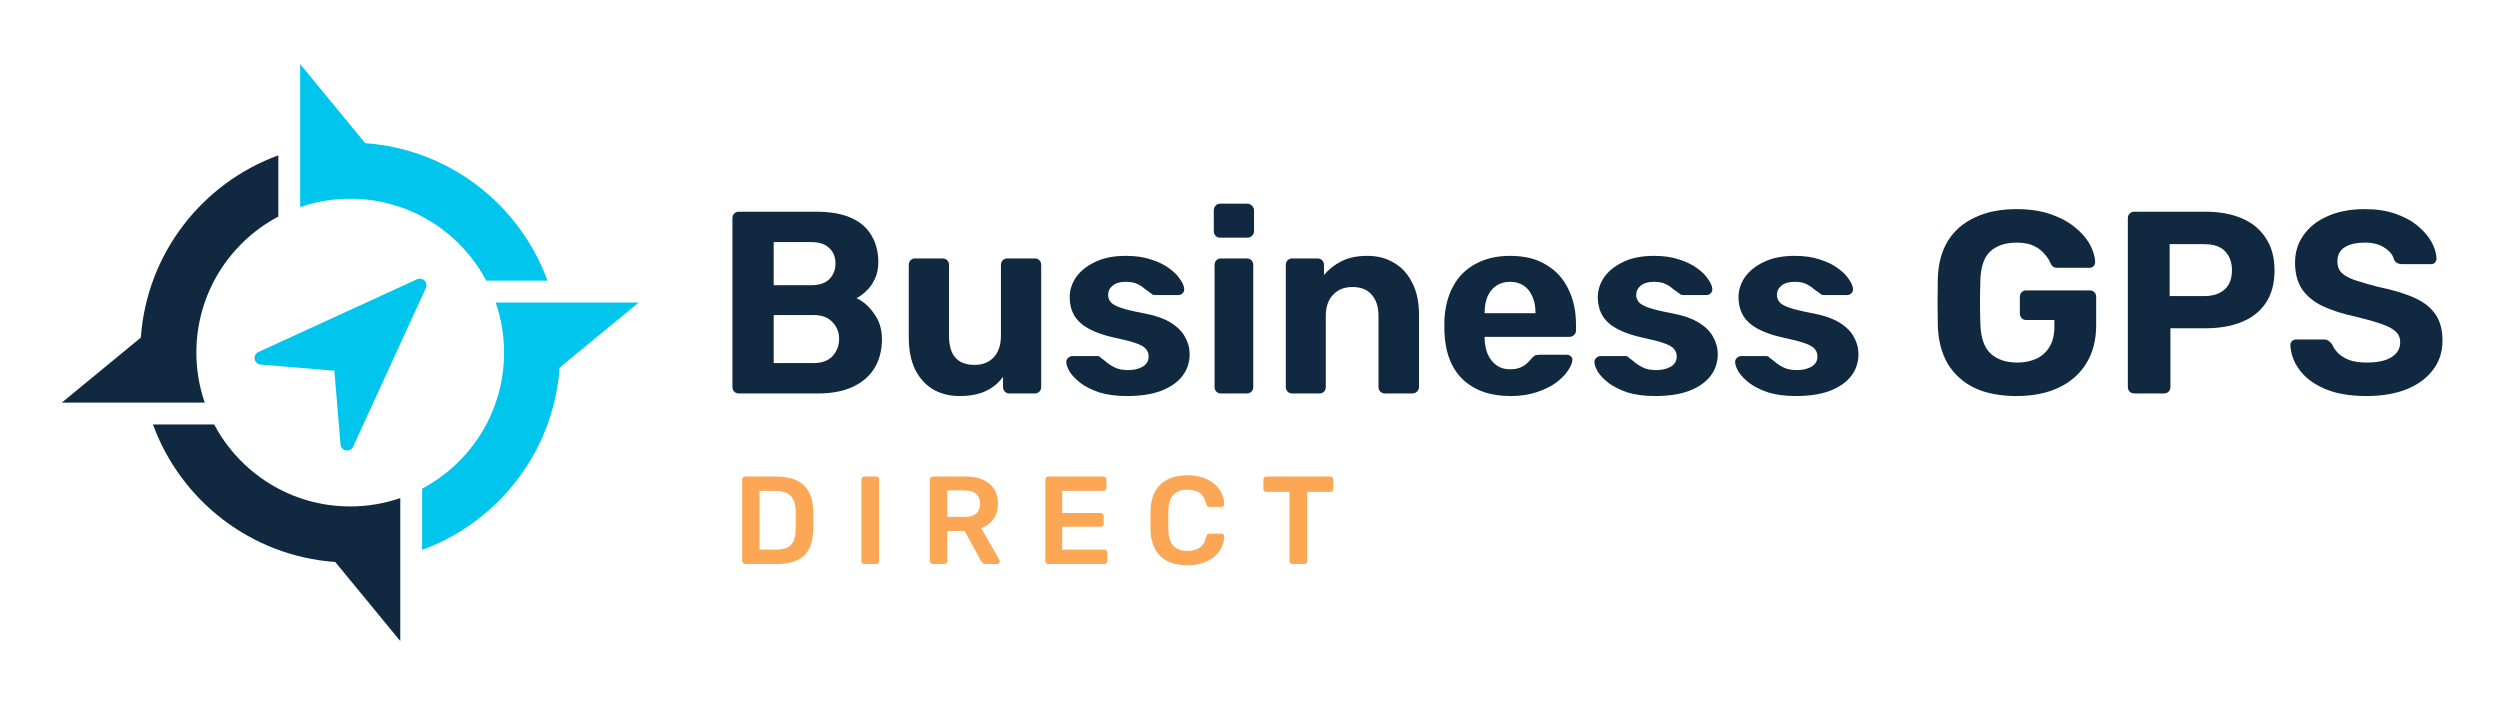<svg width="260" height="74" viewBox="0 0 260 74" fill="none" xmlns="http://www.w3.org/2000/svg">
<path d="M76.846 40.919C76.648 40.919 76.486 40.855 76.36 40.73C76.234 40.603 76.171 40.441 76.171 40.243V22.694C76.171 22.495 76.234 22.334 76.36 22.207C76.486 22.081 76.648 22.018 76.846 22.018H84.865C86.359 22.018 87.583 22.235 88.537 22.666C89.491 23.099 90.193 23.71 90.643 24.503C91.111 25.294 91.345 26.221 91.345 27.284C91.345 27.95 91.219 28.535 90.967 29.038C90.733 29.543 90.436 29.956 90.076 30.28C89.734 30.605 89.401 30.848 89.077 31.009C89.779 31.334 90.391 31.873 90.913 32.63C91.453 33.367 91.723 34.249 91.723 35.276C91.723 36.41 91.471 37.4 90.967 38.245C90.463 39.092 89.716 39.748 88.726 40.217C87.736 40.684 86.53 40.919 85.108 40.919H76.846ZM80.464 37.76H84.595C85.477 37.76 86.143 37.517 86.593 37.031C87.043 36.526 87.268 35.932 87.268 35.248C87.268 34.547 87.034 33.962 86.566 33.493C86.116 33.008 85.459 32.764 84.595 32.764H80.464V37.76ZM80.464 29.66H84.352C85.198 29.66 85.828 29.453 86.242 29.038C86.674 28.607 86.89 28.058 86.89 27.392C86.89 26.726 86.674 26.195 86.242 25.799C85.828 25.384 85.198 25.177 84.352 25.177H80.464V29.66ZM99.805 41.188C98.761 41.188 97.834 40.955 97.024 40.486C96.232 40.001 95.611 39.307 95.161 38.407C94.729 37.489 94.513 36.383 94.513 35.087V27.553C94.513 27.355 94.576 27.194 94.702 27.067C94.828 26.942 94.981 26.878 95.161 26.878H98.023C98.221 26.878 98.383 26.942 98.509 27.067C98.635 27.194 98.698 27.355 98.698 27.553V34.925C98.698 36.941 99.58 37.949 101.344 37.949C102.19 37.949 102.856 37.688 103.342 37.166C103.846 36.626 104.098 35.879 104.098 34.925V27.553C104.098 27.355 104.161 27.194 104.287 27.067C104.413 26.942 104.575 26.878 104.773 26.878H107.635C107.815 26.878 107.968 26.942 108.094 27.067C108.22 27.194 108.283 27.355 108.283 27.553V40.243C108.283 40.441 108.22 40.603 108.094 40.73C107.968 40.855 107.815 40.919 107.635 40.919H104.989C104.791 40.919 104.629 40.855 104.503 40.73C104.377 40.603 104.314 40.441 104.314 40.243V39.191C103.846 39.839 103.243 40.334 102.505 40.675C101.767 41.017 100.867 41.188 99.805 41.188ZM117.216 41.188C116.1 41.188 115.137 41.062 114.327 40.81C113.535 40.541 112.887 40.217 112.383 39.839C111.897 39.461 111.528 39.083 111.276 38.705C111.042 38.309 110.916 37.975 110.898 37.706C110.88 37.508 110.943 37.346 111.087 37.219C111.231 37.093 111.375 37.031 111.519 37.031H114.138C114.192 37.031 114.246 37.039 114.3 37.057C114.354 37.075 114.408 37.12 114.462 37.193C114.696 37.355 114.939 37.544 115.191 37.76C115.443 37.958 115.731 38.129 116.055 38.273C116.397 38.416 116.82 38.489 117.324 38.489C117.918 38.489 118.422 38.371 118.836 38.138C119.25 37.886 119.457 37.535 119.457 37.084C119.457 36.761 119.358 36.49 119.16 36.275C118.98 36.059 118.629 35.861 118.107 35.681C117.585 35.501 116.811 35.303 115.785 35.087C114.813 34.87 113.985 34.583 113.301 34.222C112.617 33.862 112.104 33.413 111.762 32.873C111.42 32.315 111.249 31.648 111.249 30.875C111.249 30.172 111.465 29.497 111.897 28.849C112.347 28.201 113.004 27.671 113.868 27.256C114.732 26.825 115.812 26.608 117.108 26.608C118.098 26.608 118.962 26.735 119.7 26.986C120.456 27.221 121.086 27.526 121.59 27.904C122.094 28.265 122.472 28.642 122.724 29.038C122.994 29.416 123.138 29.75 123.156 30.038C123.174 30.218 123.12 30.37 122.994 30.497C122.868 30.622 122.724 30.686 122.562 30.686H120.159C120.069 30.686 119.988 30.677 119.916 30.659C119.844 30.622 119.781 30.578 119.727 30.523C119.511 30.38 119.286 30.218 119.052 30.038C118.836 29.84 118.575 29.669 118.269 29.524C117.963 29.381 117.567 29.308 117.081 29.308C116.487 29.308 116.028 29.444 115.704 29.713C115.398 29.965 115.245 30.29 115.245 30.686C115.245 30.938 115.326 31.172 115.488 31.387C115.65 31.604 115.983 31.802 116.487 31.982C116.991 32.161 117.756 32.35 118.782 32.548C120.006 32.764 120.978 33.089 121.698 33.52C122.418 33.953 122.931 34.456 123.237 35.032C123.561 35.59 123.723 36.194 123.723 36.842C123.723 37.688 123.471 38.444 122.967 39.109C122.463 39.758 121.725 40.27 120.753 40.648C119.799 41.008 118.62 41.188 117.216 41.188ZM126.963 40.919C126.783 40.919 126.63 40.855 126.504 40.73C126.378 40.603 126.315 40.441 126.315 40.243V27.553C126.315 27.355 126.378 27.194 126.504 27.067C126.63 26.942 126.783 26.878 126.963 26.878H129.663C129.861 26.878 130.023 26.942 130.149 27.067C130.275 27.194 130.338 27.355 130.338 27.553V40.243C130.338 40.441 130.275 40.603 130.149 40.73C130.023 40.855 129.861 40.919 129.663 40.919H126.963ZM126.882 24.718C126.702 24.718 126.549 24.655 126.423 24.529C126.297 24.404 126.234 24.241 126.234 24.044V21.884C126.234 21.686 126.297 21.523 126.423 21.398C126.549 21.253 126.702 21.181 126.882 21.181H129.717C129.915 21.181 130.077 21.253 130.203 21.398C130.347 21.523 130.419 21.686 130.419 21.884V24.044C130.419 24.241 130.347 24.404 130.203 24.529C130.077 24.655 129.915 24.718 129.717 24.718H126.882ZM134.372 40.919C134.192 40.919 134.039 40.855 133.913 40.73C133.787 40.603 133.724 40.441 133.724 40.243V27.553C133.724 27.355 133.787 27.194 133.913 27.067C134.039 26.942 134.192 26.878 134.372 26.878H137.018C137.216 26.878 137.378 26.942 137.504 27.067C137.63 27.194 137.693 27.355 137.693 27.553V28.607C138.161 28.03 138.764 27.553 139.502 27.175C140.24 26.797 141.14 26.608 142.202 26.608C143.264 26.608 144.191 26.852 144.983 27.337C145.793 27.805 146.423 28.498 146.873 29.416C147.341 30.317 147.575 31.415 147.575 32.711V40.243C147.575 40.441 147.503 40.603 147.359 40.73C147.233 40.855 147.08 40.919 146.9 40.919H144.038C143.84 40.919 143.678 40.855 143.552 40.73C143.426 40.603 143.363 40.441 143.363 40.243V32.873C143.363 31.919 143.129 31.18 142.661 30.659C142.211 30.119 141.545 29.849 140.663 29.849C139.817 29.849 139.142 30.119 138.638 30.659C138.134 31.18 137.882 31.919 137.882 32.873V40.243C137.882 40.441 137.819 40.603 137.693 40.73C137.567 40.855 137.414 40.919 137.234 40.919H134.372ZM157.074 41.188C155.004 41.188 153.357 40.612 152.133 39.461C150.927 38.309 150.288 36.635 150.216 34.438C150.216 34.294 150.216 34.105 150.216 33.871C150.216 33.62 150.216 33.422 150.216 33.278C150.288 31.892 150.603 30.703 151.161 29.713C151.719 28.706 152.502 27.941 153.51 27.419C154.518 26.878 155.697 26.608 157.047 26.608C158.559 26.608 159.819 26.924 160.827 27.553C161.853 28.166 162.618 29.012 163.122 30.091C163.644 31.154 163.905 32.377 163.905 33.764V34.385C163.905 34.565 163.833 34.718 163.689 34.843C163.563 34.969 163.41 35.032 163.23 35.032H154.401C154.401 35.05 154.401 35.087 154.401 35.141C154.401 35.176 154.401 35.212 154.401 35.248C154.419 35.825 154.527 36.355 154.725 36.842C154.941 37.309 155.238 37.688 155.616 37.975C156.012 38.264 156.48 38.407 157.02 38.407C157.47 38.407 157.839 38.344 158.127 38.218C158.415 38.093 158.649 37.94 158.829 37.76C159.027 37.58 159.171 37.426 159.261 37.3C159.423 37.12 159.549 37.013 159.639 36.977C159.747 36.922 159.909 36.895 160.125 36.895H162.933C163.113 36.895 163.257 36.95 163.365 37.057C163.491 37.148 163.545 37.282 163.527 37.462C163.509 37.751 163.356 38.111 163.068 38.542C162.798 38.956 162.393 39.37 161.853 39.785C161.313 40.181 160.638 40.514 159.828 40.783C159.036 41.053 158.118 41.188 157.074 41.188ZM154.401 32.575H159.693V32.522C159.693 31.873 159.585 31.316 159.369 30.848C159.171 30.361 158.874 29.983 158.478 29.713C158.082 29.444 157.605 29.308 157.047 29.308C156.489 29.308 156.012 29.444 155.616 29.713C155.22 29.983 154.914 30.361 154.698 30.848C154.5 31.316 154.401 31.873 154.401 32.522V32.575ZM172.139 41.188C171.023 41.188 170.06 41.062 169.25 40.81C168.458 40.541 167.81 40.217 167.306 39.839C166.82 39.461 166.451 39.083 166.199 38.705C165.965 38.309 165.839 37.975 165.821 37.706C165.803 37.508 165.866 37.346 166.01 37.219C166.154 37.093 166.298 37.031 166.442 37.031H169.061C169.115 37.031 169.169 37.039 169.223 37.057C169.277 37.075 169.331 37.12 169.385 37.193C169.619 37.355 169.862 37.544 170.114 37.76C170.366 37.958 170.654 38.129 170.978 38.273C171.32 38.416 171.743 38.489 172.247 38.489C172.841 38.489 173.345 38.371 173.759 38.138C174.173 37.886 174.38 37.535 174.38 37.084C174.38 36.761 174.281 36.49 174.083 36.275C173.903 36.059 173.552 35.861 173.03 35.681C172.508 35.501 171.734 35.303 170.708 35.087C169.736 34.87 168.908 34.583 168.224 34.222C167.54 33.862 167.027 33.413 166.685 32.873C166.343 32.315 166.172 31.648 166.172 30.875C166.172 30.172 166.388 29.497 166.82 28.849C167.27 28.201 167.927 27.671 168.791 27.256C169.655 26.825 170.735 26.608 172.031 26.608C173.021 26.608 173.885 26.735 174.623 26.986C175.379 27.221 176.009 27.526 176.513 27.904C177.017 28.265 177.395 28.642 177.647 29.038C177.917 29.416 178.061 29.75 178.079 30.038C178.097 30.218 178.043 30.37 177.917 30.497C177.791 30.622 177.647 30.686 177.485 30.686H175.082C174.992 30.686 174.911 30.677 174.839 30.659C174.767 30.622 174.704 30.578 174.65 30.523C174.434 30.38 174.209 30.218 173.975 30.038C173.759 29.84 173.498 29.669 173.192 29.524C172.886 29.381 172.49 29.308 172.004 29.308C171.41 29.308 170.951 29.444 170.627 29.713C170.321 29.965 170.168 30.29 170.168 30.686C170.168 30.938 170.249 31.172 170.411 31.387C170.573 31.604 170.906 31.802 171.41 31.982C171.914 32.161 172.679 32.35 173.705 32.548C174.929 32.764 175.901 33.089 176.621 33.52C177.341 33.953 177.854 34.456 178.16 35.032C178.484 35.59 178.646 36.194 178.646 36.842C178.646 37.688 178.394 38.444 177.89 39.109C177.386 39.758 176.648 40.27 175.676 40.648C174.722 41.008 173.543 41.188 172.139 41.188ZM186.773 41.188C185.657 41.188 184.694 41.062 183.884 40.81C183.092 40.541 182.444 40.217 181.94 39.839C181.454 39.461 181.085 39.083 180.833 38.705C180.599 38.309 180.473 37.975 180.455 37.706C180.437 37.508 180.5 37.346 180.644 37.219C180.788 37.093 180.932 37.031 181.076 37.031H183.695C183.749 37.031 183.803 37.039 183.857 37.057C183.911 37.075 183.965 37.12 184.019 37.193C184.253 37.355 184.496 37.544 184.748 37.76C185 37.958 185.288 38.129 185.612 38.273C185.954 38.416 186.377 38.489 186.881 38.489C187.475 38.489 187.979 38.371 188.393 38.138C188.807 37.886 189.014 37.535 189.014 37.084C189.014 36.761 188.915 36.49 188.717 36.275C188.537 36.059 188.186 35.861 187.664 35.681C187.142 35.501 186.368 35.303 185.342 35.087C184.37 34.87 183.542 34.583 182.858 34.222C182.174 33.862 181.661 33.413 181.319 32.873C180.977 32.315 180.806 31.648 180.806 30.875C180.806 30.172 181.022 29.497 181.454 28.849C181.904 28.201 182.561 27.671 183.425 27.256C184.289 26.825 185.369 26.608 186.665 26.608C187.655 26.608 188.519 26.735 189.257 26.986C190.013 27.221 190.643 27.526 191.147 27.904C191.651 28.265 192.029 28.642 192.281 29.038C192.551 29.416 192.695 29.75 192.713 30.038C192.731 30.218 192.677 30.37 192.551 30.497C192.425 30.622 192.281 30.686 192.119 30.686H189.716C189.626 30.686 189.545 30.677 189.473 30.659C189.401 30.622 189.338 30.578 189.284 30.523C189.068 30.38 188.843 30.218 188.609 30.038C188.393 29.84 188.132 29.669 187.826 29.524C187.52 29.381 187.124 29.308 186.638 29.308C186.044 29.308 185.585 29.444 185.261 29.713C184.955 29.965 184.802 30.29 184.802 30.686C184.802 30.938 184.883 31.172 185.045 31.387C185.207 31.604 185.54 31.802 186.044 31.982C186.548 32.161 187.313 32.35 188.339 32.548C189.563 32.764 190.535 33.089 191.255 33.52C191.975 33.953 192.488 34.456 192.794 35.032C193.118 35.59 193.28 36.194 193.28 36.842C193.28 37.688 193.028 38.444 192.524 39.109C192.02 39.758 191.282 40.27 190.31 40.648C189.356 41.008 188.177 41.188 186.773 41.188ZM209.714 41.188C208.022 41.188 206.573 40.91 205.367 40.352C204.179 39.776 203.252 38.947 202.586 37.867C201.938 36.77 201.587 35.447 201.533 33.898C201.515 33.124 201.506 32.297 201.506 31.415C201.506 30.532 201.515 29.695 201.533 28.904C201.587 27.392 201.938 26.105 202.586 25.043C203.252 23.98 204.188 23.171 205.394 22.613C206.618 22.037 208.058 21.748 209.714 21.748C211.046 21.748 212.216 21.919 213.224 22.262C214.232 22.604 215.078 23.053 215.762 23.611C216.446 24.151 216.968 24.745 217.328 25.393C217.688 26.041 217.877 26.663 217.895 27.256C217.895 27.419 217.841 27.562 217.733 27.689C217.625 27.797 217.481 27.851 217.301 27.851H213.953C213.773 27.851 213.629 27.814 213.521 27.742C213.431 27.671 213.35 27.562 213.278 27.419C213.152 27.095 212.945 26.77 212.657 26.447C212.387 26.105 212.018 25.817 211.55 25.582C211.082 25.349 210.47 25.232 209.714 25.232C208.58 25.232 207.68 25.529 207.014 26.122C206.366 26.716 206.015 27.689 205.961 29.038C205.907 30.587 205.907 32.161 205.961 33.764C206.015 35.167 206.375 36.175 207.041 36.788C207.725 37.4 208.634 37.706 209.768 37.706C210.506 37.706 211.163 37.58 211.739 37.328C212.333 37.057 212.801 36.644 213.143 36.086C213.485 35.528 213.656 34.816 213.656 33.953V33.278H210.713C210.533 33.278 210.38 33.215 210.254 33.089C210.128 32.944 210.065 32.782 210.065 32.602V30.875C210.065 30.677 210.128 30.515 210.254 30.389C210.38 30.262 210.533 30.2 210.713 30.2H217.328C217.526 30.2 217.688 30.262 217.814 30.389C217.94 30.515 218.003 30.677 218.003 30.875V33.818C218.003 35.365 217.661 36.688 216.977 37.786C216.311 38.885 215.348 39.73 214.088 40.325C212.846 40.901 211.388 41.188 209.714 41.188ZM221.971 40.919C221.773 40.919 221.611 40.855 221.485 40.73C221.359 40.603 221.296 40.441 221.296 40.243V22.694C221.296 22.495 221.359 22.334 221.485 22.207C221.611 22.081 221.773 22.018 221.971 22.018H229.342C230.8 22.018 232.06 22.244 233.122 22.694C234.202 23.143 235.039 23.828 235.633 24.745C236.245 25.645 236.551 26.77 236.551 28.12C236.551 29.488 236.245 30.622 235.633 31.523C235.039 32.404 234.202 33.062 233.122 33.493C232.06 33.925 230.8 34.142 229.342 34.142H225.724V40.243C225.724 40.441 225.661 40.603 225.535 40.73C225.409 40.855 225.247 40.919 225.049 40.919H221.971ZM225.643 30.794H229.207C230.125 30.794 230.836 30.569 231.34 30.119C231.862 29.669 232.123 28.994 232.123 28.093C232.123 27.302 231.889 26.654 231.421 26.149C230.971 25.645 230.233 25.393 229.207 25.393H225.643V30.794ZM246.109 41.188C244.381 41.188 242.932 40.937 241.762 40.432C240.61 39.928 239.737 39.272 239.143 38.462C238.549 37.651 238.234 36.788 238.198 35.87C238.198 35.725 238.252 35.599 238.36 35.492C238.468 35.365 238.603 35.303 238.765 35.303H241.654C241.888 35.303 242.068 35.356 242.194 35.465C242.32 35.554 242.437 35.672 242.545 35.816C242.671 36.121 242.869 36.419 243.139 36.706C243.427 36.995 243.814 37.237 244.3 37.435C244.786 37.615 245.389 37.706 246.109 37.706C247.279 37.706 248.152 37.517 248.728 37.139C249.322 36.761 249.619 36.248 249.619 35.599C249.619 35.132 249.457 34.754 249.133 34.465C248.827 34.178 248.332 33.916 247.648 33.682C246.982 33.449 246.091 33.197 244.975 32.926C243.625 32.639 242.473 32.27 241.519 31.82C240.583 31.352 239.872 30.758 239.386 30.038C238.918 29.299 238.684 28.39 238.684 27.311C238.684 26.23 238.981 25.276 239.575 24.448C240.169 23.602 241.006 22.945 242.086 22.477C243.166 21.991 244.453 21.748 245.947 21.748C247.153 21.748 248.215 21.91 249.133 22.235C250.069 22.558 250.843 22.982 251.455 23.503C252.085 24.026 252.562 24.584 252.886 25.177C253.21 25.771 253.381 26.348 253.399 26.905C253.399 27.049 253.345 27.184 253.237 27.311C253.129 27.419 252.994 27.473 252.832 27.473H249.808C249.628 27.473 249.466 27.436 249.322 27.364C249.178 27.293 249.061 27.166 248.971 26.986C248.863 26.518 248.539 26.113 247.999 25.771C247.477 25.412 246.793 25.232 245.947 25.232C245.065 25.232 244.363 25.393 243.841 25.718C243.337 26.041 243.085 26.537 243.085 27.203C243.085 27.634 243.211 28.003 243.463 28.309C243.733 28.598 244.174 28.858 244.786 29.093C245.416 29.308 246.244 29.552 247.27 29.822C248.854 30.145 250.141 30.532 251.131 30.983C252.121 31.433 252.85 32.017 253.318 32.737C253.786 33.44 254.02 34.331 254.02 35.41C254.02 36.617 253.678 37.651 252.994 38.516C252.328 39.38 251.401 40.045 250.213 40.514C249.043 40.964 247.675 41.188 246.109 41.188Z" fill="#102941"/>
<path d="M41.629 51.8C39.996 52.361 38.246 52.67 36.423 52.67C30.288 52.67 24.961 49.215 22.277 44.146H15.909C18.792 52.056 26.115 57.83 34.865 58.446L41.629 66.669V51.8Z" fill="#102941"/>
<path d="M31.218 21.538C32.851 20.976 34.601 20.667 36.424 20.667C42.559 20.667 47.886 24.122 50.571 29.191H56.938C54.055 21.282 46.732 15.508 37.983 14.891L31.218 6.669V21.538Z" fill="#00C6EE"/>
<path d="M21.293 41.874C20.731 40.241 20.422 38.492 20.422 36.669C20.422 30.533 23.877 25.207 28.946 22.522V16.154C21.037 19.038 15.264 26.36 14.646 35.109L6.424 41.874H21.293Z" fill="#102941"/>
<path d="M51.554 31.463C52.115 33.096 52.424 34.845 52.424 36.669C52.424 42.805 48.969 48.13 43.9 50.815V57.183C51.809 54.3 57.583 46.978 58.201 38.228L66.422 31.463H51.554Z" fill="#00C6EE"/>
<path d="M44.287 29.955L36.724 46.455C36.661 46.593 36.553 46.706 36.419 46.777C36.284 46.848 36.13 46.872 35.98 46.846C35.831 46.82 35.694 46.745 35.591 46.632C35.489 46.52 35.426 46.377 35.414 46.226L34.774 38.555L27.104 37.916C26.953 37.903 26.81 37.841 26.697 37.738C26.585 37.636 26.51 37.499 26.484 37.349C26.458 37.2 26.482 37.045 26.553 36.911C26.623 36.776 26.737 36.669 26.875 36.606L43.375 29.043C43.502 28.985 43.645 28.967 43.783 28.992C43.921 29.016 44.048 29.083 44.148 29.182C44.247 29.281 44.313 29.409 44.338 29.547C44.363 29.685 44.345 29.827 44.287 29.955Z" fill="#00C6EE"/>
<path d="M77.499 58.657C77.413 58.657 77.339 58.627 77.278 58.566C77.218 58.506 77.187 58.432 77.187 58.345V49.882C77.187 49.787 77.218 49.709 77.278 49.648C77.339 49.588 77.413 49.557 77.499 49.557H80.671C81.547 49.557 82.266 49.692 82.829 49.96C83.401 50.229 83.83 50.628 84.116 51.156C84.411 51.685 84.563 52.331 84.571 53.093C84.589 53.475 84.597 53.813 84.597 54.107C84.597 54.402 84.589 54.736 84.571 55.108C84.554 55.914 84.407 56.582 84.129 57.11C83.852 57.63 83.432 58.02 82.868 58.28C82.314 58.532 81.603 58.657 80.736 58.657H77.499ZM78.994 57.162H80.671C81.157 57.162 81.551 57.093 81.854 56.954C82.158 56.816 82.379 56.595 82.517 56.291C82.665 55.979 82.743 55.572 82.751 55.069C82.76 54.809 82.764 54.584 82.764 54.393C82.773 54.194 82.773 53.999 82.764 53.808C82.764 53.609 82.76 53.384 82.751 53.132C82.734 52.422 82.556 51.897 82.218 51.559C81.88 51.221 81.343 51.052 80.606 51.052H78.994V57.162ZM89.89 58.657C89.803 58.657 89.73 58.627 89.669 58.566C89.608 58.506 89.578 58.432 89.578 58.345V49.869C89.578 49.783 89.608 49.709 89.669 49.648C89.73 49.588 89.803 49.557 89.89 49.557H91.112C91.207 49.557 91.281 49.588 91.333 49.648C91.394 49.709 91.424 49.783 91.424 49.869V58.345C91.424 58.432 91.394 58.506 91.333 58.566C91.281 58.627 91.207 58.657 91.112 58.657H89.89ZM97.025 58.657C96.938 58.657 96.864 58.627 96.804 58.566C96.743 58.506 96.713 58.432 96.713 58.345V49.882C96.713 49.787 96.743 49.709 96.804 49.648C96.864 49.588 96.938 49.557 97.025 49.557H100.392C101.44 49.557 102.268 49.8 102.875 50.285C103.481 50.771 103.785 51.477 103.785 52.404C103.785 53.046 103.624 53.579 103.304 54.003C102.992 54.428 102.571 54.736 102.043 54.926L103.941 58.241C103.967 58.293 103.98 58.341 103.98 58.384C103.98 58.462 103.949 58.527 103.889 58.579C103.837 58.631 103.776 58.657 103.707 58.657H102.524C102.376 58.657 102.264 58.618 102.186 58.54C102.108 58.462 102.047 58.384 102.004 58.306L100.327 55.225H98.52V58.345C98.52 58.432 98.489 58.506 98.429 58.566C98.377 58.627 98.303 58.657 98.208 58.657H97.025ZM98.52 53.756H100.353C100.881 53.756 101.276 53.639 101.536 53.405C101.796 53.163 101.926 52.825 101.926 52.391C101.926 51.958 101.796 51.62 101.536 51.377C101.284 51.126 100.89 51 100.353 51H98.52V53.756ZM109.022 58.657C108.935 58.657 108.861 58.627 108.801 58.566C108.74 58.506 108.71 58.432 108.71 58.345V49.882C108.71 49.787 108.74 49.709 108.801 49.648C108.861 49.588 108.935 49.557 109.022 49.557H114.742C114.837 49.557 114.915 49.588 114.976 49.648C115.036 49.709 115.067 49.787 115.067 49.882V50.74C115.067 50.827 115.036 50.901 114.976 50.961C114.915 51.022 114.837 51.052 114.742 51.052H110.465V53.353H114.456C114.551 53.353 114.629 53.384 114.69 53.444C114.75 53.496 114.781 53.57 114.781 53.665V54.471C114.781 54.567 114.75 54.645 114.69 54.705C114.629 54.757 114.551 54.783 114.456 54.783H110.465V57.162H114.846C114.941 57.162 115.019 57.193 115.08 57.253C115.14 57.314 115.171 57.392 115.171 57.487V58.345C115.171 58.432 115.14 58.506 115.08 58.566C115.019 58.627 114.941 58.657 114.846 58.657H109.022ZM123.481 58.787C122.675 58.787 121.99 58.649 121.427 58.371C120.872 58.085 120.447 57.682 120.153 57.162C119.858 56.634 119.693 56.001 119.659 55.264C119.65 54.909 119.646 54.528 119.646 54.12C119.646 53.713 119.65 53.323 119.659 52.95C119.693 52.222 119.858 51.594 120.153 51.065C120.456 50.537 120.885 50.134 121.44 49.856C122.003 49.57 122.683 49.427 123.481 49.427C124.07 49.427 124.599 49.505 125.067 49.661C125.535 49.817 125.933 50.034 126.263 50.311C126.592 50.58 126.848 50.896 127.03 51.26C127.212 51.624 127.307 52.019 127.316 52.443C127.324 52.521 127.298 52.586 127.238 52.638C127.186 52.69 127.121 52.716 127.043 52.716H125.808C125.712 52.716 125.634 52.695 125.574 52.651C125.513 52.599 125.47 52.517 125.444 52.404C125.305 51.832 125.067 51.442 124.729 51.234C124.391 51.026 123.97 50.922 123.468 50.922C122.887 50.922 122.423 51.087 122.077 51.416C121.73 51.737 121.544 52.27 121.518 53.015C121.492 53.726 121.492 54.454 121.518 55.199C121.544 55.945 121.73 56.482 122.077 56.811C122.423 57.132 122.887 57.292 123.468 57.292C123.97 57.292 124.391 57.188 124.729 56.98C125.075 56.764 125.314 56.374 125.444 55.81C125.47 55.689 125.513 55.607 125.574 55.563C125.634 55.52 125.712 55.498 125.808 55.498H127.043C127.121 55.498 127.186 55.524 127.238 55.576C127.298 55.628 127.324 55.693 127.316 55.771C127.307 56.196 127.212 56.59 127.03 56.954C126.848 57.318 126.592 57.639 126.263 57.916C125.933 58.185 125.535 58.397 125.067 58.553C124.599 58.709 124.07 58.787 123.481 58.787ZM134.421 58.657C134.335 58.657 134.261 58.627 134.2 58.566C134.14 58.506 134.109 58.432 134.109 58.345V51.156H131.704C131.618 51.156 131.544 51.126 131.483 51.065C131.423 51.005 131.392 50.931 131.392 50.844V49.882C131.392 49.787 131.423 49.709 131.483 49.648C131.544 49.588 131.618 49.557 131.704 49.557H138.334C138.43 49.557 138.508 49.588 138.568 49.648C138.629 49.709 138.659 49.787 138.659 49.882V50.844C138.659 50.931 138.629 51.005 138.568 51.065C138.508 51.126 138.43 51.156 138.334 51.156H135.942V58.345C135.942 58.432 135.912 58.506 135.851 58.566C135.791 58.627 135.713 58.657 135.617 58.657H134.421Z" fill="#FBA756"/>
</svg>
